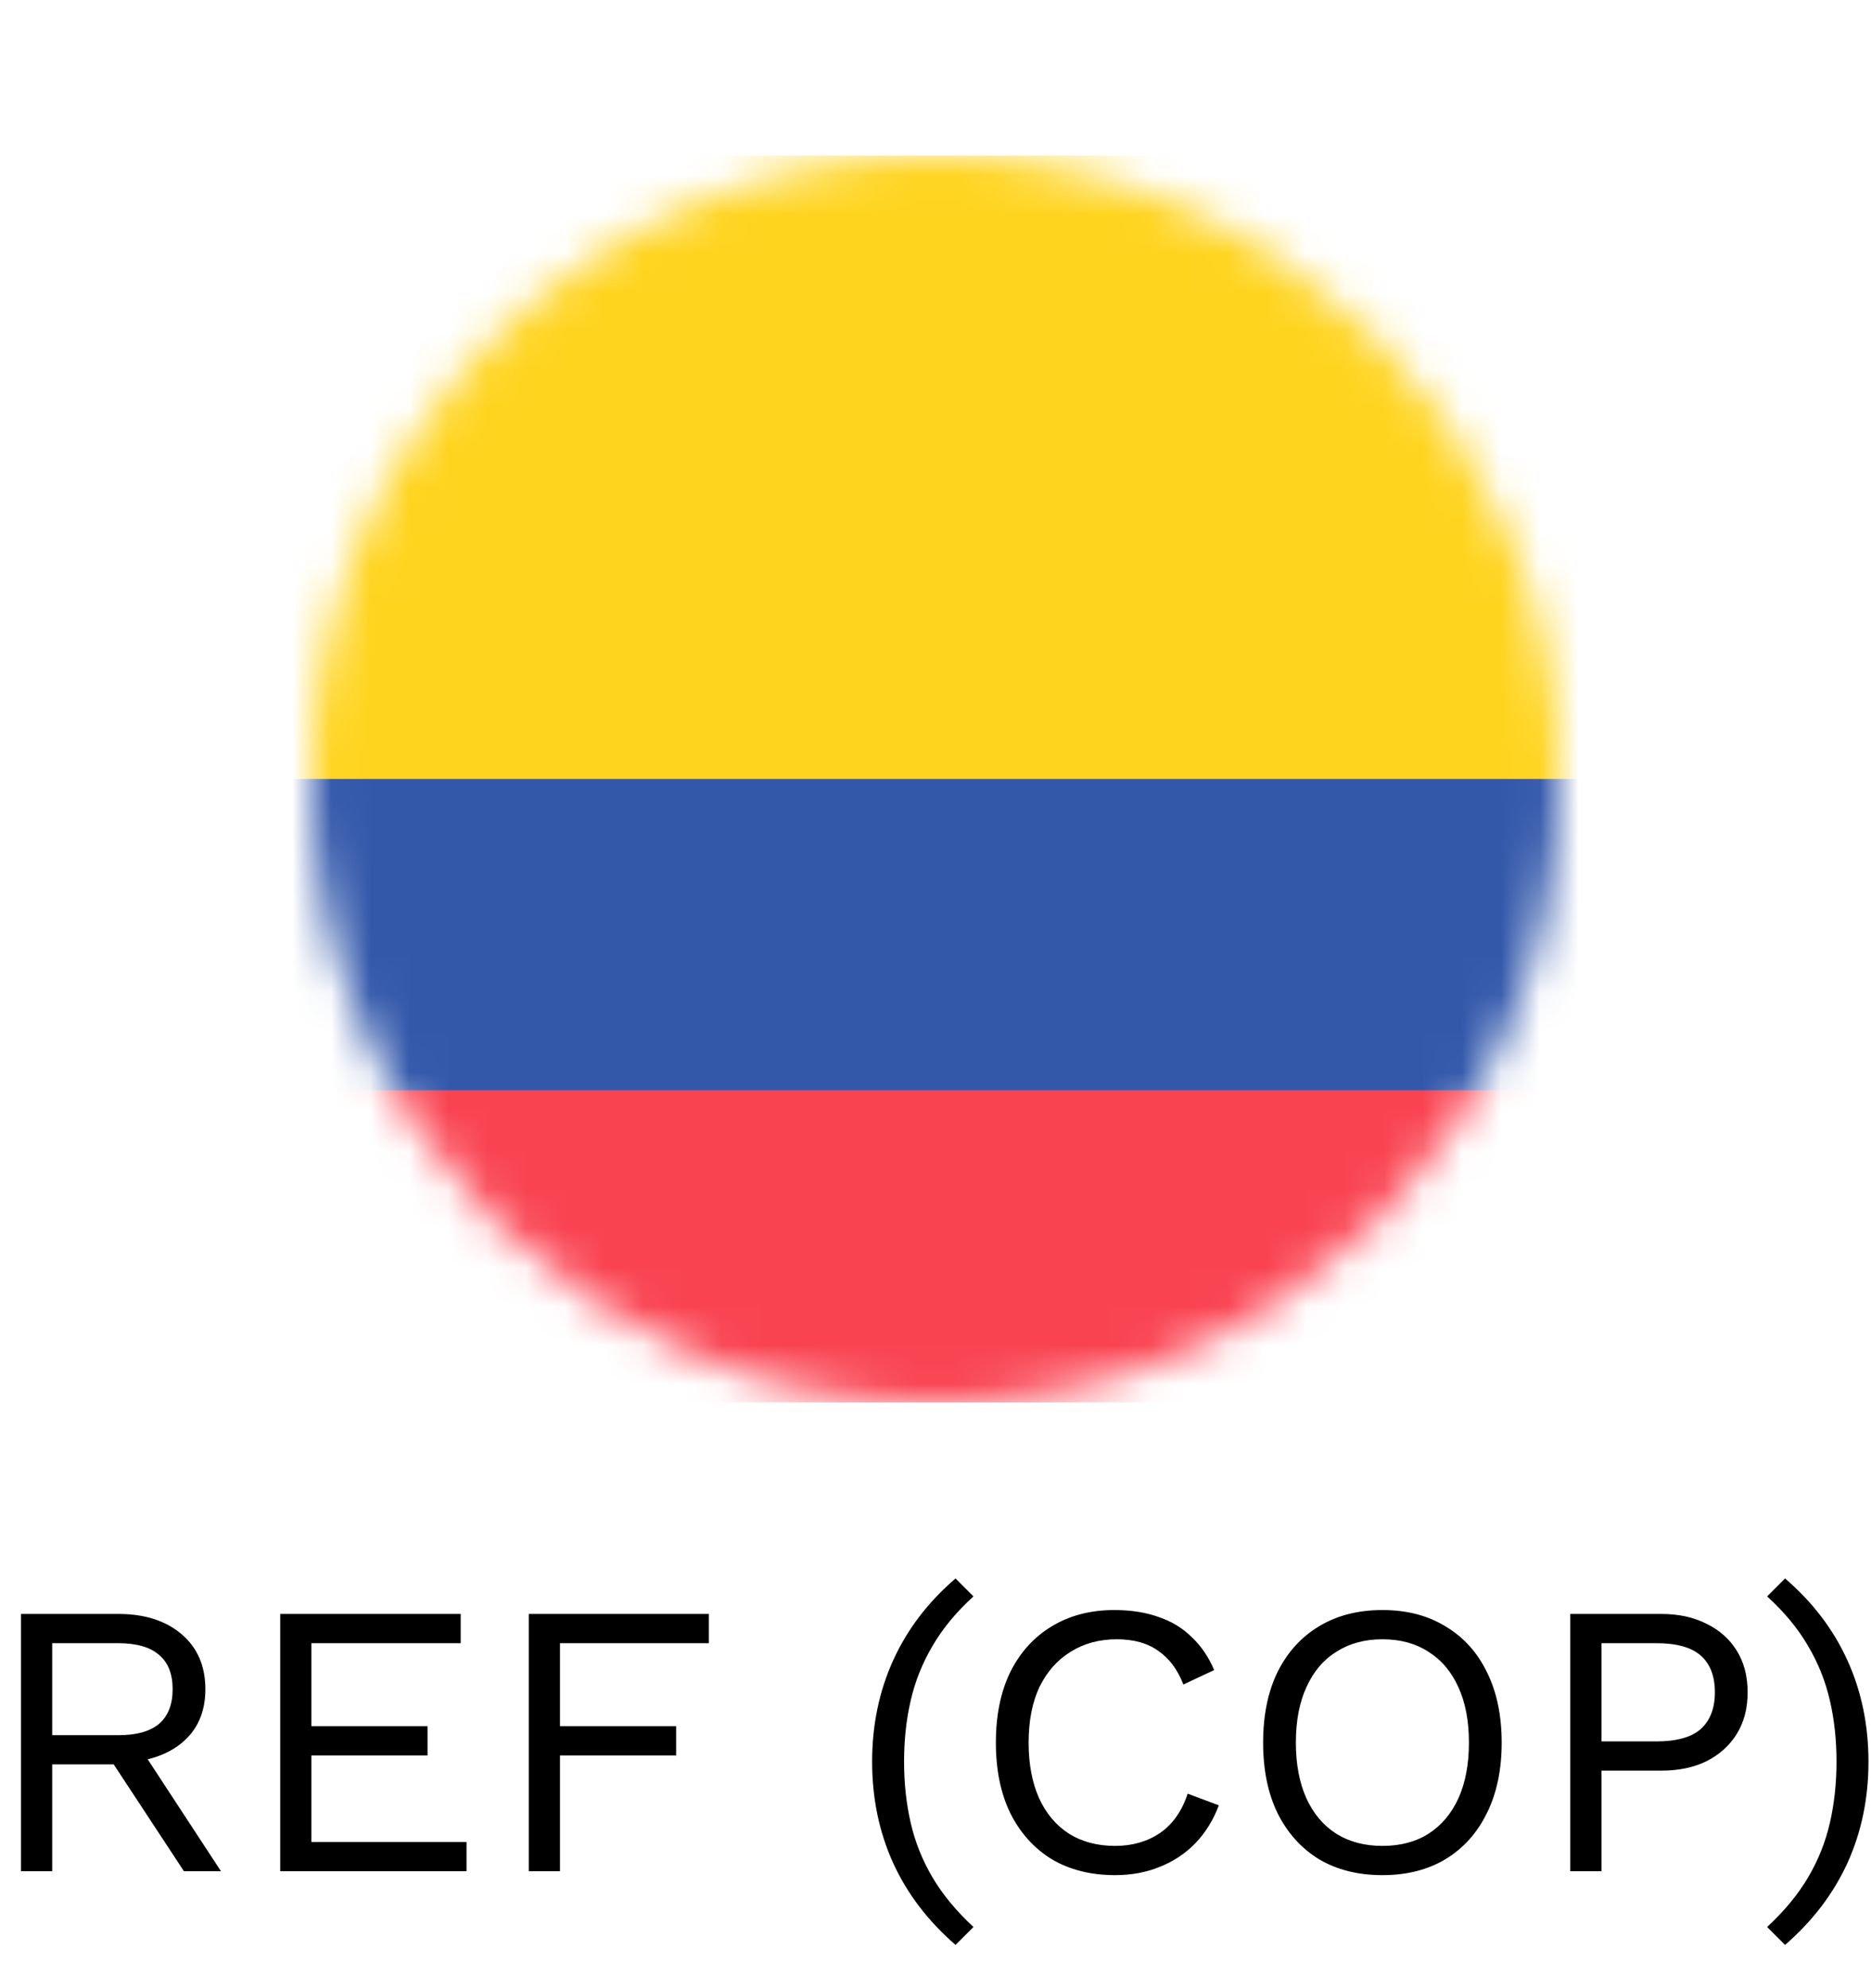 <svg width="48" height="51" viewBox="0 0 48 51" fill="none" xmlns="http://www.w3.org/2000/svg">
<g filter="url(#filter0_d_1261_23351)">
<mask id="mask0_1261_23351" style="mask-type:luminance" maskUnits="userSpaceOnUse" x="8" y="4" width="32" height="32">
<path d="M24 36C32.837 36 40 28.837 40 20C40 11.163 32.837 4 24 4C15.163 4 8 11.163 8 20C8 28.837 15.163 36 24 36Z" fill="white"/>
</mask>
<g mask="url(#mask0_1261_23351)">
<path d="M50.836 3.991H-2.84V19.978H50.836V3.991Z" fill="#FFD41F"/>
<path d="M50.836 19.979H-2.84V27.984H50.836V19.979Z" fill="#3358AA"/>
<path d="M50.836 27.967H-2.84V35.973H50.836V27.967Z" fill="#F94351"/>
</g>
</g>
<path d="M3.039 41.4C3.712 41.4 4.252 41.573 4.659 41.92C5.066 42.267 5.269 42.737 5.269 43.33C5.269 43.923 5.062 44.387 4.649 44.72C4.242 45.047 3.702 45.21 3.029 45.21L2.959 45.26H1.339V48H0.539V41.4H3.039ZM3.029 44.51C3.502 44.51 3.852 44.413 4.079 44.22C4.312 44.02 4.429 43.723 4.429 43.33C4.429 42.937 4.312 42.643 4.079 42.45C3.852 42.25 3.502 42.15 3.029 42.15H1.339V44.51H3.029ZM3.489 44.67L5.669 48H4.719L2.819 45.11L3.489 44.67ZM7.189 48V41.4H11.819V42.15H7.989V44.28H10.969V45.03H7.989V47.25H11.969V48H7.189ZM18.186 42.15H14.366V44.28H17.346V45.03H14.366V48H13.566V41.4H18.186V42.15ZM24.514 40.49L24.974 40.95C24.534 41.35 24.184 41.773 23.924 42.22C23.664 42.66 23.477 43.127 23.364 43.62C23.25 44.107 23.194 44.63 23.194 45.19C23.194 45.743 23.25 46.267 23.364 46.76C23.477 47.253 23.664 47.72 23.924 48.16C24.184 48.6 24.534 49.023 24.974 49.43L24.514 49.89C23.807 49.277 23.274 48.577 22.914 47.79C22.554 46.997 22.374 46.13 22.374 45.19C22.374 44.25 22.554 43.383 22.914 42.59C23.274 41.797 23.807 41.097 24.514 40.49ZM31.269 46.31C31.129 46.683 30.929 47.007 30.669 47.28C30.409 47.547 30.102 47.75 29.749 47.89C29.402 48.03 29.023 48.1 28.609 48.1C27.983 48.1 27.439 47.963 26.979 47.69C26.526 47.41 26.172 47.017 25.919 46.51C25.672 46.003 25.549 45.4 25.549 44.7C25.549 44 25.672 43.397 25.919 42.89C26.172 42.383 26.526 41.993 26.979 41.72C27.439 41.44 27.976 41.3 28.589 41.3C29.016 41.3 29.396 41.36 29.729 41.48C30.062 41.593 30.346 41.767 30.579 42C30.819 42.227 31.009 42.507 31.149 42.84L30.359 43.21C30.212 42.83 29.999 42.543 29.719 42.35C29.446 42.15 29.089 42.05 28.649 42.05C28.203 42.05 27.809 42.157 27.469 42.37C27.129 42.577 26.863 42.877 26.669 43.27C26.483 43.663 26.389 44.14 26.389 44.7C26.389 45.253 26.479 45.73 26.659 46.13C26.839 46.523 27.096 46.827 27.429 47.04C27.762 47.247 28.156 47.35 28.609 47.35C29.049 47.35 29.433 47.24 29.759 47.02C30.086 46.793 30.323 46.457 30.469 46.01L31.269 46.31ZM35.465 41.3C36.091 41.3 36.631 41.44 37.085 41.72C37.545 41.993 37.898 42.383 38.145 42.89C38.398 43.397 38.525 44 38.525 44.7C38.525 45.4 38.398 46.003 38.145 46.51C37.898 47.017 37.545 47.41 37.085 47.69C36.631 47.963 36.091 48.1 35.465 48.1C34.838 48.1 34.295 47.963 33.835 47.69C33.381 47.41 33.028 47.017 32.775 46.51C32.528 46.003 32.405 45.4 32.405 44.7C32.405 44 32.528 43.397 32.775 42.89C33.028 42.383 33.381 41.993 33.835 41.72C34.295 41.44 34.838 41.3 35.465 41.3ZM35.465 42.05C35.011 42.05 34.618 42.157 34.285 42.37C33.951 42.577 33.695 42.88 33.515 43.28C33.335 43.673 33.245 44.147 33.245 44.7C33.245 45.253 33.335 45.73 33.515 46.13C33.695 46.523 33.951 46.827 34.285 47.04C34.618 47.247 35.011 47.35 35.465 47.35C35.925 47.35 36.318 47.247 36.645 47.04C36.978 46.827 37.235 46.523 37.415 46.13C37.595 45.73 37.685 45.253 37.685 44.7C37.685 44.147 37.595 43.673 37.415 43.28C37.235 42.88 36.978 42.577 36.645 42.37C36.318 42.157 35.925 42.05 35.465 42.05ZM42.615 41.4C43.062 41.4 43.448 41.483 43.775 41.65C44.108 41.81 44.368 42.04 44.555 42.34C44.742 42.64 44.835 42.997 44.835 43.41C44.835 43.823 44.742 44.18 44.555 44.48C44.368 44.78 44.108 45.013 43.775 45.18C43.448 45.34 43.062 45.42 42.615 45.42H41.085V48H40.285V41.4H42.615ZM42.495 44.67C43.015 44.67 43.395 44.563 43.635 44.35C43.875 44.13 43.995 43.817 43.995 43.41C43.995 42.997 43.875 42.683 43.635 42.47C43.395 42.257 43.015 42.15 42.495 42.15H41.085V44.67H42.495ZM45.795 49.89L45.335 49.43C45.775 49.023 46.125 48.6 46.385 48.16C46.645 47.72 46.832 47.253 46.945 46.76C47.058 46.267 47.115 45.743 47.115 45.19C47.115 44.63 47.058 44.107 46.945 43.62C46.832 43.127 46.645 42.66 46.385 42.22C46.125 41.773 45.775 41.35 45.335 40.95L45.795 40.49C46.502 41.097 47.035 41.797 47.395 42.59C47.755 43.383 47.935 44.25 47.935 45.19C47.935 46.13 47.755 46.997 47.395 47.79C47.035 48.577 46.502 49.277 45.795 49.89Z" fill="black"/>
<defs>
<filter id="filter0_d_1261_23351" x="4" y="0" width="40" height="39.972" filterUnits="userSpaceOnUse" color-interpolation-filters="sRGB">
<feFlood flood-opacity="0" result="BackgroundImageFix"/>
<feColorMatrix in="SourceAlpha" type="matrix" values="0 0 0 0 0 0 0 0 0 0 0 0 0 0 0 0 0 0 127 0" result="hardAlpha"/>
<feOffset/>
<feGaussianBlur stdDeviation="2"/>
<feComposite in2="hardAlpha" operator="out"/>
<feColorMatrix type="matrix" values="0 0 0 0 0 0 0 0 0 0 0 0 0 0 0 0 0 0 0.25 0"/>
<feBlend mode="normal" in2="BackgroundImageFix" result="effect1_dropShadow_1261_23351"/>
<feBlend mode="normal" in="SourceGraphic" in2="effect1_dropShadow_1261_23351" result="shape"/>
</filter>
</defs>
</svg>
